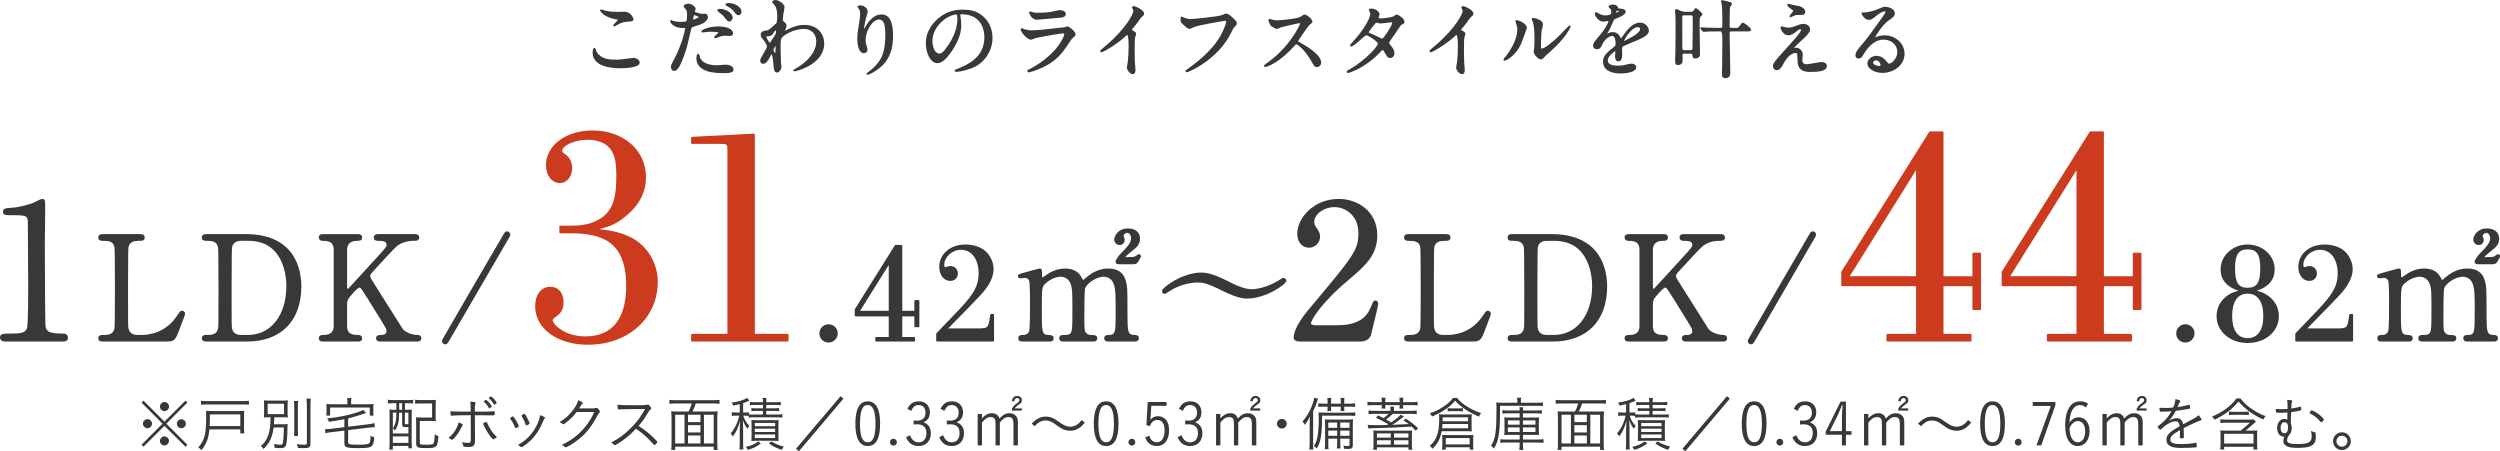 <?xml version="1.0" encoding="UTF-8"?><svg id="b" xmlns="http://www.w3.org/2000/svg" width="380.152" height="68.617" viewBox="0 0 380.152 68.617"><defs><style>.d{fill:#37383a;}.d,.e{stroke-width:0px;}.e{fill:#cd3b1e;}</style></defs><g id="c"><path class="d" d="M94.247,10.38c-1.242,0-4.13-.231-4.13-2.375,0-.54.161-.736.269-.736.136,0,.198.184.277.464.364.93,1.508,1.317,2.427,1.317.042,0,.723.025.793.025.271,0,1.373-.141,1.965-.217.262-.033.446-.056.466-.056.548,0,.958.375.958.711,0,.782-2.116.866-3.025.866ZM93.307,4.007l-.058-.123c0-.087.085-.183.347-.456.132-.138.352-.367.369-.435h-.005c-.034,0-.196-.028-.329-.051-1.752-.323-2.371-1.172-2.371-1.36v-.1l.166-.039c.061,0,.165.035.316.088.059.021.109.039.131.043.531.153,1.236.232,2.048.232.079,0,.957-.026,1.027-.026.932,0,1.374.915,1.374,1.141,0,.319-.175.332-1.017.393-.696.042-1.14.3-1.609.572-.174.104-.22.124-.277.124l-.113-.004Z"/><path class="d" d="M109.857,11.121c-2.591,0-3.961-.785-3.961-2.271,0-.25.06-.672.282-.672.107,0,.152.119.227.393.297,1.223,1.904,1.35,2.582,1.35.111,0,.417-.023.719-.047.299-.022.594-.044.698-.044.46,0,1.14.238,1.14.749,0,.504-.699.542-1.686.542ZM102.473,10.783c-.333,0-.451-.361-.451-.672,0-.185.068-.317.479-1.087,1.33-2.519,1.703-4.729,1.706-4.75-.023-.018-.176-.018-.369-.018-.218,0-.728,0-1.203-.245-.411-.205-.73-.594-.73-.791v-.1l.152-.052c.047,0,.108.024.226.078.042.019.079.036.098.042.177.058.7.14,1.133.14.329,0,.789-.043.859-.093.059-.09.107-.817.107-.991,0-.451-.089-.667-.142-.755-.301-.336-.378-.448-.378-.532,0-.212.32-.399.685-.399.634,0,1.14.566,1.14.789,0,.051-.029.12-.08.235-.024.054-.06.136-.063.16.036.135.896.363,1.07.363.023,0,.368-.026.403-.026.46,0,.529.316.529.504,0,.781-1.088,1.178-2.037,1.436q-.436.115-.475.289c-.641,2.741-.673,2.841-.924,3.616-.947,2.858-1.44,2.858-1.735,2.858ZM105.449,2.618c-.017.093-.033.183-.07.363.002,0,.007.002.013.002.121,0,.833-.276.897-.392-.056-.053-.626-.298-.749-.298v-.1l-.092.424ZM108.652,5.804l-.065-.139c0-.081.076-.153.314-.367.12-.108.343-.309.363-.371-.048-.032-.446-.098-1.02-.098-.282,0-.628.013-.923.052-.078.013-.388.052-.442.052-.062,0-.167,0-.207-.083l-.023-.048.034-.104c.163-.273,1.289-.679,2.51-.679,1.358,0,2.271.416,2.271,1.035,0,.188-.083.412-.477.412-.062,0-.228-.01-.389-.021-.147-.009-.29-.019-.339-.019-.229,0-.41,0-.926.201l-.114.042c-.262.095-.371.134-.468.134h-.1ZM110.91,3.269c-.237,0-.364-.128-.743-.638-.215-.292-.327-.378-.864-.787-.037-.027-.222-.171-.222-.288,0-.14.195-.204.334-.204,1.201,0,1.999.796,1.999,1.322,0,.27-.225.594-.503.594ZM112.314,2.307c-.324,0-.499-.252-.702-.544-.191-.278-.676-.646-1.07-.831-.093-.046-.213-.12-.213-.247,0-.216.33-.216.594-.216.504,0,1.829.415,1.829,1.348,0,.235-.167.49-.438.49Z"/><path class="d" d="M118.155,11.03c-.466,0-.503-.568-.555-1.354-.117-1.351-.284-1.415-.316-1.415.021.002-.045.071-.249.479-.201.389-.499.965-1.025.965-.205,0-.412-.144-.412-.464,0-.248.071-.375.404-.935l.084-.15c.146-.26.537-.95.552-1.064,0-.193-.256-.654-.485-.934-.414-.518-.478-.597-.478-.869,0-.529.428-.592.97-.671.195-.035.269-.048,1.117-.832.022-.022.074-.067.131-.117.063-.054.169-.146.188-.171.044-.09.104-.608.104-1.056,0-1.069-.25-1.494-.495-1.768-.243-.285-.272-.319-.272-.404,0-.245.537-.269.542-.269.388,0,1.335.567,1.335,1.062,0,.137-.069.516-.146.926l-.05.273c-.025.202-.063.599-.063.739q0,.196.174.305c.385.237.385.495.385.593,0,.239-.083.436-.192.667-.018.035-.057.112-.073.165.027-.038.101-.081.146-.108.059-.035.112-.065.138-.076,1.25-.631,1.97-.761,2.664-.761,2.108,0,3.051,1.421,3.051,2.83,0,3.16-4.19,4.233-4.56,4.233h-.1l-.052-.125c0-.074,0-.08.587-.426.183-.108.357-.211.416-.254.752-.511,2.494-1.892,2.494-3.728,0-1.414-1.004-1.916-1.863-1.916-1.402,0-2.859.772-3.331,1.306-.134.154-.222.324-.222,1.234,0,.39.016,1.97.064,2.618.013.102.065.539.065.618,0,.464-.413.854-.672.854ZM117.938,6.939c-.125.181-.333.604-.333.702,0,.12.21.389.283.407.047-.078.05-.706.05-1.109ZM118.015,4.589c-.07.025-.222.121-.385.399-.141.219-.304.475-.637.504-.436.026-.455.046-.455.107,0,.149.41.861.529.918.002-.003.062-.091.131-.192.817-1.198.817-1.215.817-1.661,0-.024,0-.054,0-.075Z"/><path class="d" d="M131.826,11.368l-.052-.139c0-.097.056-.138.365-.366,2.11-1.596,2.482-3.107,2.482-5.692,0-1.522-.294-2.201-.953-2.201-1.034,0-2.045,1.774-2.045,3.099,0,.407.065.633.164.931.09.244.123.361.123.525,0,.419-.293.567-.568.567-.68,0-.984-1.107-.984-2.206,0-.692.113-1.411.236-2.084.18-1.053.193-1.335.193-1.647,0-.451-.08-.627-.155-.756-.014-.026-.052-.081-.093-.139-.124-.178-.142-.206-.142-.25,0-.183.446-.191.451-.191.672,0,1.101.575,1.101.971,0,.12-.096.425-.211.781l-.065.208c-.032.13-.282,1.282-.282,1.586.002.013.007.018.013.018.025,0,.079-.099.116-.169.185-.367,1.081-2.017,2.501-2.017,1.212,0,1.777,1.036,1.777,3.26,0,1.747-.328,3.948-2.883,5.468-.516.31-.903.443-.987.443h-.1Z"/><path class="d" d="M145.391,10.926c-.17,0-.23-.103-.23-.19,0-.109.047-.128.414-.274,1.334-.526,4.11-1.621,4.11-4.796,0-.821-.252-3.501-3.501-3.501-.173,0-.173.04-.173.082.016.065.026.102.026.143l.034.246c.047.343.097.698.097,1.159,0,.779-.141,2.027-1.356,3.864-1.129,1.722-1.826,1.942-2.307,1.942-.935,0-1.725-1.385-1.725-3.024,0-1.26.496-2.399,1.472-3.386,1.68-1.72,3.458-1.72,4.218-1.72,1.131,0,1.696.205,2.138.427,1.45.712,2.317,2.16,2.317,3.873,0,1.741-1.034,3.861-3.343,4.671-1.145.403-2.02.485-2.191.485ZM145.456,2.202c-1.256,0-3.67,1.704-3.67,4.035,0,.79.32,1.902,1.031,1.902.321,0,.599-.103,1.503-1.464.787-1.203,1.257-2.598,1.257-3.728,0-.746-.051-.746-.121-.746Z"/><path class="d" d="M156.432,11.004c-.143,0-.217-.102-.217-.203v-.041l.055-.107c.024-.024.078-.055.387-.202l.107-.052c3.997-2.151,5.067-4.885,5.067-5.176,0-.076-.021-.146-.173-.146-.41,0-3.667.564-4.249.736-.031.009-.101.039-.181.072-.258.108-.377.153-.445.153-.602,0-1.583-1.155-1.583-1.582,0-.091.08-.165.178-.165.044,0,.095.023.2.077.326.141.81.248,1.321.248.871,0,2.774-.229,3.688-.338l.435-.052c.037-.002.902-.078.908-.078.214-.104.316-.143.377-.143.261,0,1.244.805,1.244,1.165,0,.241-.081.317-.388.571-.208.172-.338.365-.681.899-1.085,1.648-1.916,2.593-3.705,3.507-1.167.591-2.212.855-2.346.855ZM157.667,3.009c-.77,0-1.179-.96-1.179-1.076,0-.141.092-.191.178-.191.059,0,.159.034.317.09.073.025.138.05.168.055.203.05.497.05.672.05.494,0,1.418-.019,2.061-.142l.277-.062c.459-.105.882-.2,1.016-.2.28,0,.893.15.893.594,0,.496-.518.54-1.301.607-.218.027-3.005.273-3.103.273Z"/><path class="d" d="M172.256,11.277c-.42,0-.906-.611-.906-1.01,0-.079.045-.315.086-.524.027-.139.052-.265.057-.317.075-.675.129-1.676.129-2.383,0-1.685-.213-1.733-.238-1.733s-.085.062-.149.127c-1.26,1.208-3.478,2.513-3.764,2.513-.097,0-.165-.073-.165-.178v-.041l.068-.121c.208-.185.422-.365.604-.52l.311-.265c3.036-2.599,4.048-4.774,4.048-5.125,0-.103-.029-.203-.091-.316-.104-.207-.104-.232-.104-.256,0-.107.11-.205.23-.205.222,0,1.608.562,1.608,1.141,0,.164-.082.283-.157.34-.335.274-.384.346-.856,1.035-.145.205-.36.462-.562.703-.118.141-.231.276-.322.392.003-.003.006-.004.009-.004.013,0,.03.021.075.052.512.315.604.386.604.564,0,.056-.031.152-.097.347-.029.083-.056.159-.061.189-.052.236-.076.537-.076,2.284,0,.351.013,1.05.039,1.556l.021.231c.028.29.069.729.069.853,0,.556-.224.672-.412.672Z"/><path class="d" d="M180.461,10.991c-.114,0-.191-.092-.191-.178,0-.104.065-.148.208-.248,2.442-1.712,4.16-3.434,5.109-5.118.634-1.113.871-2.044.871-2.148,0-.033,0-.134-.186-.134-.149.006-3.88.627-4.644.929-.518.259-.651.293-.712.293-.213,0-.326-.024-1.004-.65-.261-.232-.409-.386-.409-.802,0-.11.013-.181.041-.318l.017-.081h.082c.068,0,.136.027.213.058.378.175.872.307,1.112.307.505,0,4.319-.376,4.861-.616.426-.192.48-.217.586-.217.324,0,.551.198.963.559.597.529.697.694.697.92,0,.211-.089.3-.328.538-.196.185-.242.275-.487.792-2.042,4.238-6.557,6.115-6.799,6.115Z"/><path class="d" d="M200.265,10.198c-.357,0-.429-.126-.893-.947-.924-1.62-2.039-2.511-2.24-2.511-.078,0-.09,0-.38.33l-.071.075c-.493.524-1.803,1.917-3.431,2.73-.311.149-.707.309-.851.309-.141,0-.19-.092-.19-.178,0-.135.576-.521.642-.563,3.289-2.382,4.845-5.639,4.857-5.94-.193,0-2.807.611-2.909.645-.038.011-.113.048-.198.089-.232.111-.35.163-.42.163-.232,0-.869-.411-.955-.497-.111-.11-.341-.713-.341-.824,0-.178.111-.204.178-.204.04,0,.368.096.371.097.397.115.543.125.656.125.461,0,2.879-.214,3.524-.475.036-.017.12-.071.217-.133.305-.196.445-.278.535-.278.36,0,1.205.703,1.205,1.089,0,.113-.135.24-.422.482-.074.062-.137.114-.16.142-.2.239-.883,1.239-1.25,1.776l-.239.348c-.035.044-.087.119-.087.203,0,.054,0,.07.521.354.769.443,2.964,1.709,2.964,2.922,0,.364-.29.672-.633.672Z"/><path class="d" d="M205.006,11.095c-.083,0-.145-.024-.184-.073l-.029-.037-.002-.128c.021-.084.066-.109.189-.178l.145-.082c2.744-1.554,4.396-3.643,4.396-3.943,0-.339-1.486-1.292-1.772-1.292-.109.011-.569.416-.905.712-.679.6-1.143.991-1.396.991h-.1l-.064-.164c0-.121.492-.625.497-.63,1.595-1.729,2.584-3.518,2.584-4.181-.002-.039-.064-.192-.102-.284-.068-.168-.106-.266-.106-.327,0-.177.243-.177.347-.177.725,0,1.27.526,1.27.867,0,.053-.027.139-.076.285-.026.077-.065.194-.067.223,0,.112.263.121.343.121.638,0,1.749-.225,1.905-.302.024-.012.073-.046.132-.086.229-.156.323-.211.394-.211.162,0,1.166.614,1.166,1.102,0,.26-.143.323-.381.428-.165.077-.201.111-.597.731-.082.129-.307.451-.544.79-.287.41-.592.847-.677.989-.118.185-.129.202-.129.272,0,.082,0,.093.227.381.331.429.566.733.566,1.205,0,.572-.414.725-.658.725-.327,0-.402-.126-.891-.947-.078-.149-.187-.275-.228-.275-.063,0-.127.063-.335.283-2.241,2.412-4.761,3.214-4.917,3.214ZM209.296,3.464c-.037,0-.064.002-.086.022-.099.098-1.034,1.233-1.077,1.396,0,.086.033.108.343.231.438.171.551.227,1.431.66.125.062.235.104.281.104.24-.073,1.505-1.988,1.505-2.397,0-.068-.066-.083-.122-.083-.091,0-.395.039-.713.078-.359.045-.735.091-.859.091-.177,0-.278-.014-.419-.056-.12-.036-.164-.048-.283-.048Z"/><path class="d" d="M222.324,11.277c-.42,0-.905-.611-.905-1.01,0-.079.045-.315.086-.525.026-.139.052-.264.057-.316.075-.675.13-1.676.13-2.383,0-1.685-.214-1.733-.238-1.733s-.088.064-.149.127c-1.26,1.208-3.478,2.513-3.764,2.513-.097,0-.164-.073-.164-.178v-.041l.068-.121c.208-.185.421-.365.604-.52l.311-.265c3.036-2.599,4.049-4.774,4.049-5.125,0-.103-.029-.203-.092-.315-.095-.192-.104-.225-.104-.257,0-.107.109-.205.229-.205.222,0,1.607.562,1.607,1.141,0,.165-.081.284-.157.34-.333.272-.382.344-.851,1.026-.15.214-.367.474-.571.717-.116.139-.228.271-.317.386.003-.003.006-.004.009-.004.013,0,.03.021.076.052.512.315.603.386.603.564,0,.056-.031.154-.098.35-.028.083-.055.157-.06.188-.052.234-.076.534-.076,2.283,0,.351.013,1.05.039,1.556l.021.231c.028.29.069.729.069.853,0,.556-.224.672-.412.672Z"/><path class="d" d="M228.693,9.223l-.065-.164c0-.092.098-.233.438-.63l.104-.122c1.439-1.977,1.552-3.367,1.552-3.746,0-.322-.011-.454-.217-1.087-.037-.128-.057-.198-.057-.266v-.1l.165-.065c.138,0,1.568.462,1.568,1.205,0,.088-.717,2.054-.892,2.446-.767,1.659-2.155,2.528-2.497,2.528h-.1ZM234.323,9.031c-.45,0-1.119-.767-1.119-1.169,0-.068.066-.42.08-.487.035-.224.05-1.208.05-1.58,0-1.55-.149-2.085-.239-2.403-.15-.365-.177-.459-.177-.509,0-.106.092-.164.178-.164.124,0,1.53.256,1.53,1.01,0,.107-.063.378-.146.72-.029.123-.055.227-.062.272-.052.343-.104,1.898-.104,2.336,0,.272.06.329.147.329.334,0,1.485-.799,2.763-2.09.066-.066.211-.216.382-.394.988-1.027,1.002-1.027,1.067-1.027h.1l.053.152c0,.187-.834,1.832-3.062,3.793-.655.566-.798.705-.885.818-.238.268-.371.371-.494.388l-.061.005Z"/><path class="d" d="M246.379,11.173c-1.642,0-2.621-.674-2.621-1.803,0-.896.549-1.341,1.753-2.314.104-.083.158-.21.158-.377,0-.453-.068-1.213-.524-1.213-.442,0-1.182.563-1.508,1.318-.137.311-.306.696-.794.696-.516,0-.593-.331-.593-.528,0-.421.36-.841,1.233-1.854.618-.714,1.117-1.768,1.119-1.917-.107.009-.273.036-.435.062-.167.026-.329.051-.389.051-.564,0-1.257-.687-1.257-1.245,0-.172.124-.191.178-.191.072,0,.194.062.439.203l.1.055c.167.083.495.224.812.224.967,0,.967-.271.967-.511,0-.04-.005-.246-.092-.408-.008-.012-.059-.063-.095-.1-.156-.159-.229-.243-.229-.324,0-.219.474-.308.672-.308.436,0,.735.194.763.494.007.088.008.106.493.143h0c.106,0,.677.076.677.438,0,.49-.911.847-1.576,1.108-.188.075-.191.076-.473.727-.314.72-.367.825-.707,1.414-.042.074-.062.11-.071.133.037-.05.207-.112.309-.157.161-.074.346-.111.547-.111.307,0,.869.11,1.196.853.018.042.036.088.054.127.127-.159.378-.507.433-.595.464-.646,1.312-1.828,2.49-1.828.779,0,1.322.662,1.322,1.257,0,.659-1.014,1.101-1.828,1.454-.166.073-.379.161-.632.265-.516.213-1.295.534-1.449.628-.16.101-.174.195-.174.461,0,.058.026.721.026.78,0,.696-.195,1.049-.58,1.049-.32,0-.503-.277-.503-.763,0-.099.021-.482.033-.67l.006-.101h-.003c-.134,0-1.15.745-1.15,1.395,0,.528.531.797,1.578.797.306,0,.548-.023.812-.076.074-.011.239-.048.424-.089.389-.086.672-.146.778-.146.366,0,.736.186.736.541,0,.932-2.179.958-2.427.958ZM249.044,4.127c-.993,0-2.074,1.9-2.097,2.125.094-.082,2.452-1.086,2.452-1.835,0-.252-.223-.29-.355-.29ZM245.872,1.631c-.068,0-.132.228-.134.316.017-.026.434-.164.48-.24-.004-.024-.157-.076-.347-.076Z"/><path class="d" d="M262.361,11.888c-.528,0-.528-.411-.528-.633,0-.102.01-.381.021-.651.009-.249.019-.489.019-.57.013-.976.026-3.393.026-4.199q0-1.058-.277-1.058h-.638c-1.147,0-1.521.027-1.627.039-.036,0-.097.008-.152.015-.058.006-.112.012-.132.012-.108,0-.161-.07-.197-.117l-.255-.294c-.033-.032-.076-.085-.076-.156v-.1l.151-.026c.047,0,.528.039.572.039l.201.008c.551.023,1.034.044,1.58.044h.572c.14,0,.277-.02.277-.251,0-1.738,0-2.788-.104-3.443-.003-.009-.017-.047-.031-.091-.05-.145-.073-.217-.073-.263v-.1l.177-.052c.198,0,.959.185,1.229.279.07.02.274.077.274.289,0,.076-.06.154-.197.312-.037.042-.087.1-.097.118-.048.187-.07,2.178-.07,2.937,0,.244.126.265.278.265h.662c.319,0,.353,0,.506-.207.358-.497.413-.573.6-.573.23,0,1.23.843,1.23,1.036,0,.281-.318.281-.802.281h-2.196c-.141,0-.278.02-.278.252,0,.486.028,1.83.055,3.139.025,1.246.05,2.462.05,2.88,0,.208,0,.841-.75.841ZM255.159,9.886c-.418,0-.438-.186-.438-.775,0-.095.009-.374.019-.661.01-.304.021-.616.021-.73.026-1.172.026-3.173.026-4.433,0-.129-.026-.855-.039-1.141,0-.04-.013-.138-.024-.24-.015-.121-.028-.247-.028-.296,0-.136.086-.217.23-.217.076,0,.219.06.529.203.102.046.189.087.229.101.284.098.47.098.593.098h.78c.262,0,.418-.106.473-.198.152-.262.202-.348.359-.348.166,0,.983.725.983.932,0,.074-.061.143-.211.294-.038.039-.091.092-.102.108-.113.204-.116.287-.116,1.327,0,.479.031,2.339.051,3.468.008.493.014.848.014.888,0,.499-.471.632-.749.632-.349,0-.372-.173-.424-.554-.025-.131-.103-.187-.266-.187h-.962c-.159,0-.265.017-.265.238,0,.034.026.649.026.715,0,.642-.387.775-.711.775ZM256.069,2.333c-.249,0-.265.035-.265.628l.014,4.42c0,.22.126.238.277.238h.987c.163,0,.278-.02.278-.264,0-.233.009-.909.018-1.606.01-.741.021-1.506.021-1.787l-.013-1.391c0-.22-.126-.238-.277-.238h-1.04Z"/><path class="d" d="M275.21,10.938c-1.635,0-1.868-.917-1.881-1.814-.027-1.071-.038-1.071-.316-1.071-.01,0-.941.018-1.745,1.509-.386.7-.607,1.104-1.102,1.104-.371,0-.568-.329-.568-.567,0-.388,0-.533,2.159-2.889l.142-.157c.965-1.066,1.964-2.17,1.964-2.492,0-.089-.033-.122-.122-.122-.107,0-.393.175-.662.405-.277.229-.692.531-1.118.531-.81,0-1.218-.969-1.218-1.166,0-.12.078-.203.19-.203.03,0,.081.012.237.056.062.017.118.032.138.035.196.055.366.104.626.104.421,0,.532-.031,1.707-.475.224-.08.439-.097.581-.097.573,0,1.022.357,1.022.814,0,.511-.48.954-1.533,1.926l-.173.167c-.198.188-.724.689-.767.789l.143-.055c.073-.007.154-.015.177-.015.559,0,1.049.49,1.049,1.049,0,.066-.02.25-.039.434-.02.174-.039.348-.039.411,0,.234.085.628.654.628.179,0,.712-.097,1.183-.182.482-.087.938-.169,1.105-.169.388,0,.788.222.788.594,0,.848-1.333.918-2.582.918ZM272.172,2.618l-.052-.165c0-.068.052-.138.257-.384.11-.134.316-.382.328-.451-.018-.021-.171-.129-.306-.223l-.135-.095c-.324-.22-.482-.409-.482-.576v-.1l.151-.064c.033,0,.083.015.251.07.068.022.133.044.159.05.121.032.493.104.808.166.213.042.4.078.469.094.434.119.896.439.896.864,0,.151-.113.464-.464.464-.91,0-.921,0-1.213.111-.043.012-.121.052-.206.094-.204.101-.3.146-.362.146h-.1Z"/><path class="d" d="M286.256,11.082c-1.382,0-2.31-.743-2.31-1.438,0-.533.605-1.153,1.387-1.153.57,0,1.124.309,1.561.87.196.253.248.313.363.313.374,0,1.253-.749,1.253-1.772,0-1.069-.902-1.877-2.098-1.877-1.604,0-2.678,1.635-2.969,2.135-.274.467-.434.738-.828.738-.35,0-.477-.276-.477-.463,0-.371.146-.697,1.051-1.756.842-.983.952-1.124,2.934-3.905.367-.526.592-.854.592-.97,0-.033-.047-.082-.147-.082-.285,0-.75.266-1.383.791-.531.439-.737.509-1.009.509-.663,0-1.113-.873-1.113-.997,0-.139.095-.139.411-.139.682,0,1.626-.31,1.977-.46.81-.353.914-.398,1.222-.398.525,0,1.465.333,1.465.998,0,.433-.343.668-.966,1.096-.909.644-2.018,2.383-2.037,2.585l.12-.068.15-.055c.389-.146.764-.213,1.177-.213,1.668,0,3.024,1.258,3.024,2.804,0,1.797-1.738,2.908-3.35,2.908ZM285.268,9.171c-.268,0-.446.214-.446.355,0,.263.495.512,1.019.512.077,0,.121-.05.121-.135,0-.251-.271-.732-.693-.732Z"/><path class="d" d="M28.201,60.92l.288.297-3.196,3.213,3.196,3.197-.288.297-3.196-3.17-3.187,3.17-.297-.297,3.196-3.197-3.196-3.213.297-.297,3.187,3.195,3.196-3.195ZM23.114,64.422c0,.387-.306.693-.684.693s-.693-.316-.693-.693c0-.379.306-.686.693-.686.378,0,.684.307.684.686ZM25.689,67.051c0,.377-.315.691-.684.691-.36,0-.693-.332-.693-.691,0-.344.324-.693.63-.693h.027q.009.008.018.008l.018-.008c.378,0,.684.305.684.693ZM25.698,61.818c0,.389-.306.693-.684.693s-.693-.314-.693-.693c0-.377.315-.684.693-.684s.684.307.684.684ZM28.264,64.43c0,.379-.306.686-.684.686s-.684-.307-.684-.686c0-.377.306-.684.684-.684s.684.307.684.684Z"/><path class="d" d="M31.844,65.295c-.135,1.359-.441,2.17-1.207,3.15-.243-.242-.279-.279-.486-.404.963-1.127,1.197-2.018,1.197-4.584,0-.439-.009-.711-.036-.99.279.027.468.037.864.037h4.15c.36,0,.585-.01.819-.037-.027.227-.036.414-.036.783v1.801c0,.414.009.621.045.855h-.612v-.611h-4.699ZM37.849,61.549c-.297-.035-.522-.045-.963-.045h-5.366c-.405,0-.666.01-.954.045v-.611c.288.035.54.053.954.053h5.366c.432,0,.684-.008.963-.053v.611ZM36.543,64.791v-1.773h-4.627v.783c0,.242-.018.783-.036.99h4.663Z"/><path class="d" d="M41.087,63.449c-.45,0-.711.008-.963.035.027-.252.036-.449.036-.811v-.99c0-.359-.009-.539-.036-.811.207.037.522.047.999.047h1.657c.558,0,.774-.01.99-.047-.027.279-.036.451-.036.803v1.025c0,.406.009.559.036.783-.27-.027-.558-.035-.99-.035h-1.071q-.009.107-.009.324c-.009.18-.009.342-.045.746h1.27c.369,0,.594-.008.819-.045-.027.18-.027.225-.027.531-.018,1.459-.108,2.432-.261,2.764-.126.289-.324.379-.819.379-.225,0-.477-.018-.874-.062-.009-.217-.045-.369-.108-.576.432.09.684.117.972.117.261,0,.342-.072.387-.307.09-.486.135-1.297.144-2.314h-1.548c-.18,1.441-.63,2.395-1.54,3.268-.099-.18-.207-.297-.414-.439.414-.361.612-.604.855-1.037.441-.783.612-1.691.639-3.348h-.063ZM40.7,62.971h2.494v-1.574h-2.494v1.574ZM45.346,60.973c-.045.244-.054.477-.054.99v3.322c0,.586.009.766.045,1.008h-.639c.036-.252.045-.404.045-.998v-3.332c0-.477-.018-.746-.054-.99h.657ZM47.263,60.613c-.036.26-.054.604-.054,1.09v5.662c0,.639-.18.783-.99.783-.243,0-.513-.01-.918-.037-.036-.215-.081-.377-.171-.576.396.055.864.092,1.125.092.333,0,.405-.047.405-.254v-5.67c0-.479-.018-.803-.063-1.09h.667Z"/><path class="d" d="M52.365,63.746q-1.305.252-2.35.396c-.081-.234-.162-.379-.261-.523,1.747-.17,3.079-.441,4.492-.891.522-.172.729-.252.963-.396l.486.469q-.207.055-.846.27c-.522.18-1.359.424-1.909.549v1.262l3.133-.379c.333-.045.639-.1.864-.172l.063.631h-.126c-.198,0-.477.018-.747.055l-3.187.387v1.791c0,.227.036.289.216.342.171.055.612.082,1.359.082.954,0,1.413-.055,1.593-.18.162-.127.216-.369.243-1.189.252.145.306.172.558.234-.063.883-.18,1.234-.486,1.422-.279.182-.765.234-2.007.234-1.018,0-1.495-.045-1.755-.17-.234-.109-.297-.252-.297-.686v-1.809l-2.017.242c-.333.045-.585.09-.864.162l-.063-.621h.135c.18,0,.477-.018.738-.053l2.071-.252v-1.207ZM52.824,61.055c0-.189-.018-.316-.054-.523h.675c-.036.199-.054.342-.054.523v.414h2.539c.369,0,.585-.01.874-.037-.027.189-.036.334-.036.586v.566c0,.252.009.451.036.613h-.576v-1.225h-6.032v1.225h-.576c.027-.189.036-.342.036-.613v-.566c0-.244-.009-.414-.036-.586.288.027.504.037.873.037h2.332v-.414Z"/><path class="d" d="M59.843,61.314c-.342,0-.63.02-.864.045v-.576c.243.037.522.055.873.055h2.08c.378,0,.657-.018.9-.055v.576c-.225-.025-.513-.045-.864-.045h-.396v1h.135c.423,0,.675-.01.918-.035-.018.277-.027.477-.027.846v4.168c0,.342.018.693.036.883h-.531v-.369h-2.368v.557h-.549c.045-.297.054-.539.054-1.07v-4.141c0-.369-.009-.621-.036-.873.234.025.468.035.873.035h.198v-1h-.432ZM59.735,62.746v3.17h2.368v-.973h-.297c-.549,0-.657-.062-.657-.379v-1.818h-.45c-.018,1.396-.162,2.018-.639,2.729-.081-.127-.189-.252-.315-.342.387-.576.513-1.125.531-2.387h-.54ZM59.735,67.338h2.368v-.98h-2.368v.98ZM60.698,62.314h.45v-1h-.45v1ZM61.562,64.377c0,.125.036.135.342.135.027,0,.063,0,.198-.01v-1.756h-.531l-.009,1.631ZM66.244,63.232c0,.361.009.586.036.811-.252-.027-.468-.035-.837-.035h-1.611v3.295c0,.152.018.197.072.232.099.064.378.092.927.092.756,0,1.018-.055,1.107-.217.09-.172.153-.684.171-1.369.234.154.324.199.559.271-.135,1.736-.225,1.826-1.927,1.826-1.233,0-1.458-.107-1.458-.719v-3.115c0-.406-.009-.596-.036-.848.261.027.486.037.837.037h1.621v-2.143h-1.702c-.432,0-.648.008-.882.045v-.613c.234.037.522.055.882.055h1.449c.352,0,.585-.01.819-.035-.018.232-.027.377-.027.855v1.574Z"/><path class="d" d="M70.382,64.584c0,.035-.009.053-.063.115-.045.055-.072.109-.189.352-.261.559-.612,1.08-1.017,1.521-.198.207-.324.307-.387.307-.045,0-.072-.01-.108-.045-.126-.117-.243-.18-.423-.234.675-.586,1.017-1.025,1.333-1.729.108-.252.153-.387.198-.639.387.125.657.27.657.352ZM71.183,63.143c-1.503,0-2.043.01-2.476.062h-.045c-.063,0-.099-.027-.117-.09-.036-.152-.054-.314-.054-.584.369.053.874.062,3.079.062v-.432c0-.604-.018-.783-.072-1.072.279.01.459.018.666.055.117.018.153.045.153.098q0,.037-.036.137c-.054.162-.081.422-.081.836v.379c2.106,0,2.439-.01,2.854-.055h.072c.099,0,.108.027.108.316q0,.305-.207.305h-.207c-.207-.008-1.08-.008-2.611-.018,0,2.07.009,3.205.018,3.564.009.127.009.217.009.252,0,.379-.063.613-.198.775-.153.17-.378.234-.855.234-.603,0-.693-.027-.738-.189-.072-.262-.108-.342-.225-.549.352.09.594.117.955.117s.414-.082.414-.576c0-.721-.009-3.26-.009-3.629h-.396ZM75.145,66.762c-.036.027-.081.045-.108.045-.045,0-.09-.027-.144-.08-.387-.396-.64-.766-1.089-1.549-.189-.342-.333-.666-.333-.756,0-.055.063-.1.216-.172.117-.045.234-.09.27-.09q.063,0,.189.287c.135.316.387.766.603,1.09.261.387.297.424.837.945-.162.072-.243.117-.441.279ZM73.623,60.973c.018-.008.045-.027.072-.053.126-.092.171-.117.216-.109.063.01.252.172.486.432.18.189.396.486.396.541,0,.045-.027.082-.153.172-.126.107-.189.143-.216.143-.036,0-.054-.018-.09-.072-.198-.367-.405-.621-.711-.898-.036-.037-.054-.055-.054-.082s.018-.045.054-.072ZM74.676,60.289c.153.008.855.818.855.973,0,.053-.027.072-.208.197-.108.072-.135.082-.162.082-.036,0-.045-.01-.072-.064-.198-.35-.414-.621-.729-.9-.027-.018-.036-.025-.036-.045,0-.062.27-.252.351-.242Z"/><path class="d" d="M78.888,64.791c0,.062-.018.09-.135.162-.135.08-.288.152-.342.152-.045,0-.081-.037-.099-.1-.117-.352-.414-.918-.702-1.314-.036-.045-.045-.062-.045-.08,0-.072.324-.297.432-.297.054,0,.126.08.324.377.144.217.252.396.342.586.072.135.207.414.216.441.009.035.009.053.009.072ZM82.876,63.539c0,.035-.018.062-.09.145-.063.07-.108.152-.207.387-.45,1.018-.729,1.512-1.197,2.125-.486.639-1.062,1.17-1.801,1.664-.144.09-.243.145-.288.145-.045,0-.063-.008-.189-.117-.099-.08-.225-.162-.36-.225,1.287-.711,2.214-1.666,2.845-2.936.333-.656.477-1.115.522-1.594.513.162.766.299.766.406ZM79.725,62.926c.072,0,.135.082.306.369.234.389.495.973.495,1.1,0,.072-.054.107-.279.215-.081.037-.18.072-.225.072s-.054-.008-.126-.234c-.135-.404-.324-.791-.558-1.143-.018-.045-.027-.072-.027-.09,0-.027.009-.055.045-.09.135-.107.306-.199.369-.199Z"/><path class="d" d="M87.681,62.648c-.369.494-.847.98-1.369,1.422-.387.314-.585.449-.648.449-.045,0-.072-.018-.117-.053-.108-.1-.243-.182-.459-.279.918-.549,1.548-1.125,2.151-1.963.351-.496.54-.865.675-1.359.432.152.72.314.72.424,0,.035-.018.062-.081.115-.117.109-.144.145-.387.531-.054.09-.072.127-.099.162.261.01.9.01,2.008.01.288,0,.396-.018.531-.072.036-.018.09-.027.126-.027.063,0,.108.027.234.172.153.162.27.332.27.396,0,.062-.018.098-.099.18-.099.107-.153.18-.234.332-1.026,1.963-2.017,3.133-3.547,4.188-.549.377-1.215.746-1.341.746-.045,0-.081-.018-.117-.053-.144-.154-.27-.234-.477-.334,1.413-.631,2.548-1.494,3.529-2.682.604-.721,1.117-1.586,1.396-2.305h-2.665Z"/><path class="d" d="M93.926,67.482c-.306.18-.369.215-.432.215-.045,0-.054-.008-.18-.135-.108-.098-.207-.18-.378-.27,1.207-.631,2.071-1.26,3.016-2.225.9-.898,1.477-1.682,2.134-2.871q-.45.01-1.999.01c-.342,0-1.485.027-1.719.035-.099.01-.117.01-.198.018q-.063.01-.108.01h-.027c-.09,0-.126-.18-.135-.721.585.062.765.072,2.728.072,1.117,0,1.521-.018,1.693-.072.072-.018.108-.027.162-.027.126,0,.208.064.369.262.108.135.171.262.171.334,0,.053-.027.09-.09.135-.135.107-.252.242-.414.521-.486.828-.828,1.305-1.414,1.99,1.054.701,1.45,1.008,2.197,1.729.432.404.657.656.657.738,0,.09-.369.459-.45.459q-.054,0-.612-.631c-.405-.459-1.107-1.09-1.693-1.512-.09-.072-.243-.18-.495-.352-.918.973-1.81,1.701-2.782,2.287Z"/><path class="d" d="M108.103,62.584c.441,0,.738-.008,1.026-.045-.036.316-.054.621-.054,1.09v3.744c0,.506.009.783.054,1.045h-.603v-.494h-5.861v.494h-.603c.045-.314.054-.521.054-1.053v-3.736c0-.424-.018-.729-.054-1.09.279.037.576.045,1.017.045h1.621c.252-.467.324-.648.504-1.232h-2.512c-.378,0-.63.018-.909.053v-.602c.252.035.531.053.909.053h5.807c.369,0,.648-.018.909-.053v.602c-.243-.035-.531-.053-.909-.053h-2.71c-.126.422-.279.828-.495,1.232h2.809ZM102.665,63.062v4.375h1.422v-4.375h-1.422ZM106.509,63.062h-1.891v1.125h1.891v-1.125ZM104.619,65.762h1.891v-1.115h-1.891v1.115ZM104.619,67.438h1.891v-1.217h-1.891v1.217ZM107.041,67.438h1.485v-4.375h-1.485v4.375Z"/><path class="d" d="M113.844,63.232c-.171-.018-.324-.027-.585-.027h-.243c.207.641.468,1.08.937,1.566-.126.127-.207.244-.297.414-.333-.422-.477-.711-.711-1.332.036.414.054.945.054,1.307v2.195c0,.496.009.748.045.99h-.612c.036-.242.054-.549.054-.99v-1.936c0-.414.018-.953.045-1.432-.252,1.01-.585,1.721-1.099,2.377-.099-.189-.171-.279-.333-.449.612-.703,1.107-1.729,1.314-2.711h-.405c-.342,0-.513.01-.729.045v-.566c.207.035.387.045.738.045h.468v-1.279c-.415.109-.559.137-1.008.227-.063-.199-.09-.262-.225-.459.99-.117,1.954-.414,2.368-.73l.315.451c-.027.008-.045.018-.054.018q-.09.035-.234.1c-.144.072-.432.17-.648.242v1.432h.279c.27,0,.423-.01.603-.035v.305c.153.027.396.037.748.037h1.386v-.549h-1.035c-.342,0-.531.008-.72.035v-.469c.207.027.36.037.711.037h1.044v-.514h-1.26c-.333,0-.522.01-.72.045v-.504c.198.035.405.045.747.045h1.233c0-.27-.018-.459-.054-.648h.604c-.036.189-.045.352-.045.648h1.44c.297,0,.522-.018.774-.055v.514c-.225-.035-.414-.045-.756-.045h-1.458v.514h1.179c.387,0,.567-.01.774-.037v.469c-.207-.027-.396-.035-.765-.035h-1.188v.549h1.638c.351,0,.576-.018.811-.045v.521c-.252-.045-.468-.055-.811-.055h-3.529c-.315,0-.549.02-.783.055v-.279ZM115.689,67.438c-.621.467-1.089.701-1.962.973-.099-.199-.135-.254-.324-.451.837-.197,1.296-.396,1.909-.838l.378.316ZM115.014,67.023c-.414.008-.666.018-.765.027.018-.189.036-.441.036-.793v-1.611c0-.432-.009-.568-.036-.775.189.02.396.027.756.027h2.629c.378,0,.504,0,.774-.027-.027.172-.036.344-.036.793v1.566c0,.459.009.639.036.82-.306-.02-.45-.027-.747-.027h-2.647ZM114.78,64.809h3.088v-.496h-3.088v.496ZM114.78,65.691h3.088v-.506h-3.088v.506ZM114.78,66.609h3.088v-.541h-3.088v.541ZM117.273,67.113c.657.396,1.125.594,1.918.801-.135.162-.208.262-.324.486-.811-.27-1.278-.496-1.936-.955l.342-.332Z"/><path class="d" d="M128.254,60.621l-6.77,7.996-.432-.389,6.761-7.984.441.377Z"/><path class="d" d="M131.951,67.824c-1.251,0-1.881-1.143-1.881-3.422,0-.98.135-1.809.387-2.35.324-.701.801-1.025,1.494-1.025,1.243,0,1.882,1.143,1.882,3.375,0,2.279-.621,3.422-1.882,3.422ZM131.942,61.594c-.432,0-.702.217-.9.73-.18.486-.27,1.152-.27,2.07,0,1.963.369,2.863,1.179,2.863.801,0,1.18-.9,1.18-2.801,0-1.953-.378-2.863-1.188-2.863Z"/><path class="d" d="M136.379,67.238c0,.297-.225.523-.522.523s-.522-.227-.522-.523.225-.521.522-.521.522.225.522.521Z"/><path class="d" d="M138.926,63.943c.18.01.342.02.486.02.864,0,1.324-.424,1.324-1.207,0-.721-.396-1.162-1.036-1.162-.54,0-.837.225-1.143.883l-.576-.314c.414-.82.909-1.135,1.755-1.135,1,0,1.666.666,1.666,1.674,0,.477-.144.865-.423,1.152-.144.145-.261.225-.549.361.324.125.459.207.621.359.333.307.495.729.495,1.297,0,1.197-.729,1.953-1.873,1.953-.891,0-1.521-.441-1.899-1.332l.594-.316c.117.289.207.441.333.604.243.316.594.486.99.486.729,0,1.179-.531,1.179-1.404,0-.9-.468-1.342-1.431-1.342-.144,0-.198,0-.513.027v-.604Z"/><path class="d" d="M143.966,63.943c.18.01.342.02.486.02.864,0,1.324-.424,1.324-1.207,0-.721-.396-1.162-1.036-1.162-.54,0-.837.225-1.143.883l-.576-.314c.414-.82.909-1.135,1.755-1.135,1,0,1.666.666,1.666,1.674,0,.477-.144.865-.423,1.152-.144.145-.261.225-.549.361.324.125.459.207.621.359.333.307.495.729.495,1.297,0,1.197-.729,1.953-1.873,1.953-.891,0-1.521-.441-1.899-1.332l.594-.316c.117.289.207.441.333.604.243.316.594.486.99.486.729,0,1.179-.531,1.179-1.404,0-.9-.468-1.342-1.431-1.342-.144,0-.198,0-.513.027v-.604Z"/><path class="d" d="M149.321,63.619c.441-.512.954-.783,1.503-.783.585,0,.963.262,1.152.803.513-.568.954-.803,1.521-.803.45,0,.81.162,1.035.459.189.234.252.514.252,1.045v3.385h-.675v-3.285c0-.73-.225-1.027-.756-1.027-.459,0-.864.262-1.314.838v3.475h-.657v-3.232c0-.449-.036-.656-.135-.809-.126-.182-.324-.271-.585-.271-.477,0-.891.262-1.341.838v3.475h-.657v-4.789h.657v.684ZM155.38,62.432h-1.512v-.289c.063-.117.198-.305.315-.432.144-.152.243-.242.603-.504.171-.135.225-.217.225-.359,0-.199-.135-.316-.351-.316-.252,0-.414.199-.423.523l-.378-.09c.018-.045.018-.064.036-.127.108-.414.378-.631.765-.631.441,0,.729.262.729.658,0,.18-.063.332-.18.449q-.081.072-.378.279c-.261.189-.405.324-.541.504h1.089v.334Z"/><path class="d" d="M156.872,64.412c.801-.783,1.359-1.062,2.17-1.062.405,0,.765.082,1.125.262.234.117.351.189.847.539.756.541,1.215.738,1.729.738.252,0,.504-.053.72-.152.387-.162.639-.379,1.026-.873l.468.404c-.432.504-.675.721-1.035.928-.342.197-.774.307-1.188.307-.279,0-.576-.055-.855-.145-.378-.135-.667-.297-1.251-.729-.711-.531-1.071-.686-1.621-.686-.342,0-.63.072-.927.234-.252.145-.423.289-.756.631l-.45-.396Z"/><path class="d" d="M168.203,67.824c-1.251,0-1.881-1.143-1.881-3.422,0-.98.135-1.809.387-2.35.324-.701.801-1.025,1.494-1.025,1.243,0,1.882,1.143,1.882,3.375,0,2.279-.621,3.422-1.882,3.422ZM168.194,61.594c-.432,0-.702.217-.9.73-.18.486-.27,1.152-.27,2.07,0,1.963.369,2.863,1.179,2.863.801,0,1.18-.9,1.18-2.801,0-1.953-.378-2.863-1.188-2.863Z"/><path class="d" d="M172.631,67.238c0,.297-.225.523-.522.523s-.522-.227-.522-.523.225-.521.522-.521.522.225.522.521Z"/><path class="d" d="M177.393,61.711h-2.323l-.09,1.467c-.009.109-.045.469-.063.668.351-.406.666-.559,1.161-.559,1.054,0,1.693.801,1.693,2.143,0,1.484-.711,2.395-1.882,2.395-.504,0-.945-.18-1.278-.514-.207-.207-.315-.387-.477-.791l.63-.271c.126.352.198.496.324.648.198.225.495.361.819.361.729,0,1.179-.676,1.179-1.801,0-1.035-.387-1.604-1.098-1.604-.297,0-.54.1-.756.307-.162.162-.234.297-.351.611l-.558-.107.198-3.537h2.872v.584Z"/><path class="d" d="M180.218,63.943c.18.01.342.02.486.02.864,0,1.324-.424,1.324-1.207,0-.721-.396-1.162-1.036-1.162-.54,0-.837.225-1.143.883l-.576-.314c.414-.82.909-1.135,1.755-1.135,1,0,1.666.666,1.666,1.674,0,.477-.144.865-.423,1.152-.144.145-.261.225-.549.361.324.125.459.207.621.359.333.307.495.729.495,1.297,0,1.197-.729,1.953-1.873,1.953-.891,0-1.521-.441-1.899-1.332l.594-.316c.117.289.207.441.333.604.243.316.594.486.99.486.729,0,1.179-.531,1.179-1.404,0-.9-.468-1.342-1.431-1.342-.144,0-.198,0-.513.027v-.604Z"/><path class="d" d="M185.573,63.619c.441-.512.954-.783,1.503-.783.585,0,.963.262,1.152.803.513-.568.954-.803,1.521-.803.45,0,.81.162,1.035.459.189.234.252.514.252,1.045v3.385h-.675v-3.285c0-.73-.225-1.027-.756-1.027-.459,0-.864.262-1.314.838v3.475h-.657v-3.232c0-.449-.036-.656-.135-.809-.126-.182-.324-.271-.585-.271-.477,0-.891.262-1.341.838v3.475h-.657v-4.789h.657v.684ZM191.632,62.432h-1.512v-.289c.063-.117.198-.305.315-.432.144-.152.243-.242.603-.504.171-.135.225-.217.225-.359,0-.199-.135-.316-.351-.316-.252,0-.414.199-.423.523l-.378-.09c.018-.045.018-.064.036-.127.108-.414.378-.631.765-.631.441,0,.729.262.729.658,0,.18-.063.332-.18.449q-.081.072-.378.279c-.261.189-.405.324-.541.504h1.089v.334Z"/><path class="d" d="M195.654,64.43c0,.406-.333.738-.738.738s-.738-.332-.738-.738.333-.738.738-.738.738.334.738.738Z"/><path class="d" d="M199.146,64.619c0-.441.009-.91.026-1.297-.197.479-.414.828-.756,1.279-.027-.045-.054-.082-.063-.109q-.09-.152-.161-.242c-.01,0-.036-.035-.081-.09-.019-.018-.036-.037-.046-.055.559-.648.973-1.332,1.342-2.195.234-.559.378-1.037.441-1.432l.576.152q-.055.117-.243.711c-.126.387-.279.721-.504,1.162v4.779c0,.504.009.811.036,1.072h-.622c.046-.334.055-.568.055-1.062v-2.674ZM206.077,63.242c-.243-.018-.54-.037-.873-.037h-4.168c0,1.197-.027,1.828-.091,2.531-.116,1.17-.278,1.736-.711,2.467-.144-.154-.27-.262-.441-.369.288-.469.405-.775.522-1.314.135-.641.216-1.648.216-2.791,0-.451-.009-.73-.035-1.027.207.027.477.045.854.045h3.809c.423,0,.684-.018.918-.045v.541ZM201.279,61.838c-.424,0-.576.008-.811.045v-.549c.243.025.495.045.811.045h.594v-.279c0-.289-.009-.441-.045-.594h.604c-.027.135-.036.314-.036.594v.279h1.485v-.279c0-.289-.009-.434-.045-.594h.603c-.026.152-.036.305-.036.594v.279h.819c.343,0,.631-.02.838-.055v.559c-.243-.037-.495-.045-.838-.045h-.819v.152c0,.244.01.379.027.514h-.585c.027-.154.036-.297.036-.523v-.143h-1.485v.143c0,.244.009.406.026.523h-.585c.027-.127.036-.307.036-.514v-.152h-.594ZM201.981,66.707v.693c0,.496.009.676.045.9h-.585c.035-.215.054-.449.054-.9v-2.736c0-.494-.009-.648-.027-.891.243.018.405.027.864.027h2.539c.441,0,.657-.01.873-.047-.027.189-.036.486-.036.973v2.963c0,.459-.153.576-.774.576-.135,0-.188,0-.549-.018-.027-.207-.054-.334-.117-.496.271.045.504.072.711.072.189,0,.234-.045.234-.234v-.883h-1.413v.551c0,.467.009.711.045.936h-.567c.036-.234.054-.486.054-.936v-.551h-1.35ZM203.331,64.25h-1.35v.801h1.35v-.801ZM203.331,65.475h-1.35v.793h1.35v-.793ZM205.213,65.051v-.801h-1.413v.801h1.413ZM205.213,66.268v-.793h-1.413v.793h1.413Z"/><path class="d" d="M210.117,61.01c0-.182-.019-.352-.046-.541h.612c-.036.207-.045.352-.045.541v.143h2.197v-.143c0-.182-.019-.334-.055-.541h.621c-.036.197-.045.352-.045.541v.143h1.233c.459,0,.729-.018.973-.053v.549c-.252-.037-.514-.045-.973-.045h-1.233c0,.242.009.332.036.531h-.585c.018-.189.018-.324.027-.531h-2.197c0,.234.009.369.027.531h-.585c.026-.189.036-.307.036-.531h-1.207c-.45,0-.711.008-.963.045v-.549c.243.035.513.053.963.053h1.207v-.143ZM207.965,64.602c.279.035.54.045,1.702.045.126,0,.278,0,1.206-.018q.117-.064.234-.137c-.559-.314-1.27-.684-1.891-.971l.333-.352c.405.189.54.252.837.404.288-.207.54-.414.766-.639h-2.098c-.45,0-.693.01-.954.045v-.559c.225.037.485.055.954.055h2.386v-.107c0-.199-.01-.369-.036-.531h.576c-.027.207-.027.314-.027.531v.107h2.521c.45,0,.748-.018.955-.055v.559c-.217-.035-.514-.045-.955-.045h-2.7c-.333.324-.676.611-1,.855.189.107.441.252.757.441.657-.424,1.18-.846,1.458-1.18l.486.279c-.774.631-1.188.918-1.765,1.27.855-.027,1.594-.062,2.494-.117-.271-.207-.405-.297-.792-.541l.359-.287c.774.504,1.243.873,1.864,1.459l-.36.377c-.297-.314-.405-.424-.612-.621-1.737.117-4.024.217-6.131.252-.153.01-.279.018-.459.037l-.108-.559ZM208.856,66.258c0-.334-.009-.566-.036-.801.243.025.441.035.801.035h4.304c.369,0,.54-.01.802-.035-.027.234-.036.395-.036.811v1.268c0,.289.018.576.054.848h-.576v-.361h-4.789v.361h-.576c.035-.297.054-.568.054-.82v-1.305ZM209.379,66.545h2.106v-.639h-2.106v.639ZM209.379,67.607h2.106v-.656h-2.106v.656ZM211.98,66.545h2.188v-.639h-2.188v.639ZM211.98,67.607h2.188v-.656h-2.188v.656Z"/><path class="d" d="M219.225,65.564c-.234,1.207-.612,1.926-1.404,2.674-.126-.197-.216-.297-.414-.432.54-.469.828-.865,1.071-1.504.261-.693.369-1.459.369-2.566,0-.396-.009-.576-.036-.756.252.037.495.045.837.045h3.512c.297,0,.45-.008.657-.035-.036.215-.046.377-.046.639v1.287c0,.279.01.469.046.684-.189-.025-.379-.035-.612-.035h-3.979ZM221.565,60.506c.369.504,1.044,1.053,1.837,1.502.558.324,1.08.559,1.818.811-.171.189-.198.225-.324.541-1.737-.775-2.836-1.514-3.628-2.439-.45.566-.919.98-1.684,1.467-.576.377-1.054.621-1.846.953-.081-.207-.171-.342-.324-.504.729-.234,1.188-.441,1.782-.811.793-.477,1.477-1.08,1.756-1.52h.612ZM219.837,68.373h-.559c.027-.262.045-.486.045-.721v-.873c0-.287-.009-.441-.035-.656.188.027.333.035.585.035h3.564c.262,0,.424-.008.621-.035-.035.215-.045.396-.045.648v.881c0,.262.019.486.045.721h-.566v-.359h-3.655v.359ZM219.351,64.475c-.009.207-.018.234-.062.648h3.952v-.648h-3.89ZM223.24,64.053v-.596h-3.862v.596h3.862ZM219.846,67.572h3.628v-.963h-3.628v.963ZM220.134,62.062c.162.027.315.035.549.035h1.233c.243,0,.369-.008.541-.035v.494c-.162-.025-.298-.035-.505-.035h-1.287c-.243,0-.387.01-.531.035v-.494Z"/><path class="d" d="M230.728,61.027c0-.252-.01-.396-.055-.559h.648c-.036.135-.054.297-.054.566v.207h2.458c.369,0,.666-.018.891-.053v.559c-.198-.037-.45-.045-.873-.045h-5.645c0,2.627-.054,3.689-.226,4.617-.135.748-.333,1.287-.702,1.9-.171-.217-.233-.279-.45-.424.388-.631.55-1.09.667-1.846.062-.404.126-1.17.135-1.512l.036-2.432v-.17c0-.189-.019-.441-.036-.641.314.037.522.045.954.045h2.251v-.215ZM229.206,62.855c-.352,0-.54.008-.757.045v-.531c.207.035.405.045.757.045h1.872c0-.234-.009-.324-.045-.486h.595c-.036.152-.046.252-.046.486h2.125c.324,0,.514-.01.747-.045v.531c-.207-.027-.432-.045-.747-.045h-2.125v.639h1.63c.378,0,.576-.01.811-.037-.019.182-.027.307-.027.713v1.268c0,.414.009.531.027.721-.234-.027-.459-.035-.802-.035h-1.639v.711h2.242c.414,0,.648-.01.882-.055v.568c-.261-.037-.54-.055-.899-.055h-2.225v.262c0,.414.01.611.055.863h-.612c.036-.225.054-.449.054-.863v-.262h-2.124c-.333,0-.604.018-.819.045v-.549c.225.035.459.045.801.045h2.143v-.711h-1.521c-.351,0-.576.008-.81.035.018-.18.026-.352.026-.729v-1.26c0-.379-.009-.506-.026-.713.225.027.423.037.828.037h1.503v-.639h-1.872ZM229.287,63.926v.648h1.791v-.648h-1.791ZM229.287,64.988v.703h1.791v-.703h-1.791ZM231.582,64.574h1.9v-.648h-1.9v.648ZM231.582,65.691h1.9v-.703h-1.9v.703Z"/><path class="d" d="M242.887,62.584c.441,0,.738-.008,1.026-.045-.036.316-.054.621-.054,1.09v3.744c0,.506.009.783.054,1.045h-.603v-.494h-5.861v.494h-.603c.045-.314.054-.521.054-1.053v-3.736c0-.424-.019-.729-.054-1.09.278.037.576.045,1.017.045h1.621c.252-.467.324-.648.504-1.232h-2.512c-.378,0-.63.018-.909.053v-.602c.252.035.531.053.909.053h5.807c.369,0,.648-.018.909-.053v.602c-.243-.035-.531-.053-.909-.053h-2.71c-.126.422-.279.828-.495,1.232h2.809ZM237.449,63.062v4.375h1.423v-4.375h-1.423ZM241.294,63.062h-1.891v1.125h1.891v-1.125ZM239.403,65.762h1.891v-1.115h-1.891v1.115ZM239.403,67.438h1.891v-1.217h-1.891v1.217ZM241.825,67.438h1.485v-4.375h-1.485v4.375Z"/><path class="d" d="M248.628,63.232c-.171-.018-.324-.027-.585-.027h-.243c.207.641.468,1.08.937,1.566-.126.127-.207.244-.298.414-.333-.422-.477-.711-.711-1.332.036.414.054.945.054,1.307v2.195c0,.496.01.748.046.99h-.612c.036-.242.054-.549.054-.99v-1.936c0-.414.018-.953.045-1.432-.252,1.01-.585,1.721-1.099,2.377-.099-.189-.171-.279-.333-.449.612-.703,1.107-1.729,1.314-2.711h-.405c-.342,0-.513.01-.729.045v-.566c.207.035.387.045.738.045h.468v-1.279c-.414.109-.559.137-1.008.227-.063-.199-.091-.262-.226-.459.99-.117,1.954-.414,2.368-.73l.314.451c-.026.008-.045.018-.054.018q-.09.035-.234.1c-.144.072-.432.17-.648.242v1.432h.279c.271,0,.424-.01.604-.035v.305c.153.027.396.037.747.037h1.387v-.549h-1.035c-.343,0-.531.008-.721.035v-.469c.207.027.36.037.711.037h1.045v-.514h-1.261c-.333,0-.522.01-.72.045v-.504c.197.035.404.045.747.045h1.233c0-.27-.019-.459-.055-.648h.604c-.036.189-.045.352-.045.648h1.44c.297,0,.522-.018.774-.055v.514c-.226-.035-.414-.045-.757-.045h-1.458v.514h1.18c.387,0,.566-.01.773-.037v.469c-.207-.027-.396-.035-.765-.035h-1.188v.549h1.639c.351,0,.576-.018.811-.045v.521c-.253-.045-.469-.055-.811-.055h-3.529c-.315,0-.549.02-.783.055v-.279ZM250.474,67.438c-.621.467-1.09.701-1.963.973-.099-.199-.135-.254-.324-.451.838-.197,1.297-.396,1.909-.838l.378.316ZM249.798,67.023c-.414.008-.666.018-.765.027.018-.189.036-.441.036-.793v-1.611c0-.432-.009-.568-.036-.775.188.02.396.027.756.027h2.629c.378,0,.504,0,.774-.027-.027.172-.036.344-.036.793v1.566c0,.459.009.639.036.82-.306-.02-.45-.027-.747-.027h-2.647ZM249.564,64.809h3.088v-.496h-3.088v.496ZM249.564,65.691h3.088v-.506h-3.088v.506ZM249.564,66.609h3.088v-.541h-3.088v.541ZM252.058,67.113c.657.396,1.126.594,1.918.801-.135.162-.207.262-.324.486-.811-.27-1.278-.496-1.936-.955l.342-.332Z"/><path class="d" d="M263.038,60.621l-6.77,7.996-.433-.389,6.762-7.984.44.377Z"/><path class="d" d="M266.735,67.824c-1.251,0-1.881-1.143-1.881-3.422,0-.98.135-1.809.387-2.35.324-.701.802-1.025,1.494-1.025,1.243,0,1.882,1.143,1.882,3.375,0,2.279-.621,3.422-1.882,3.422ZM266.727,61.594c-.432,0-.702.217-.9.73-.18.486-.27,1.152-.27,2.07,0,1.963.369,2.863,1.179,2.863.802,0,1.18-.9,1.18-2.801,0-1.953-.378-2.863-1.188-2.863Z"/><path class="d" d="M271.163,67.238c0,.297-.225.523-.522.523s-.521-.227-.521-.523.225-.521.521-.521.522.225.522.521Z"/><path class="d" d="M273.71,63.943c.18.01.342.02.486.02.864,0,1.323-.424,1.323-1.207,0-.721-.396-1.162-1.035-1.162-.54,0-.837.225-1.144.883l-.576-.314c.414-.82.909-1.135,1.756-1.135.999,0,1.665.666,1.665,1.674,0,.477-.144.865-.423,1.152-.145.145-.261.225-.549.361.323.125.459.207.621.359.333.307.495.729.495,1.297,0,1.197-.729,1.953-1.873,1.953-.891,0-1.521-.441-1.899-1.332l.595-.316c.116.289.207.441.333.604.243.316.594.486.99.486.729,0,1.179-.531,1.179-1.404,0-.9-.468-1.342-1.431-1.342-.145,0-.198,0-.514.027v-.604Z"/><path class="d" d="M280.694,65.555h.847v.551h-.847v1.619h-.612v-1.619h-2.457v-.496l2.25-4.547h.819v4.492ZM280.092,63.332c0-.037.045-.91.045-.945q.045-.521.054-.775h-.099q-.405,1.027-.55,1.324l-1.296,2.619h1.836l.01-2.223Z"/><path class="d" d="M284.105,63.619c.44-.512.954-.783,1.503-.783.585,0,.964.262,1.152.803.514-.568.954-.803,1.521-.803.45,0,.811.162,1.035.459.189.234.252.514.252,1.045v3.385h-.675v-3.285c0-.73-.225-1.027-.756-1.027-.46,0-.864.262-1.314.838v3.475h-.657v-3.232c0-.449-.036-.656-.136-.809-.126-.182-.323-.271-.585-.271-.477,0-.891.262-1.341.838v3.475h-.657v-4.789h.657v.684ZM290.164,62.432h-1.513v-.289c.063-.117.198-.305.315-.432.144-.152.243-.242.603-.504.172-.135.226-.217.226-.359,0-.199-.135-.316-.352-.316-.252,0-.414.199-.423.523l-.378-.09c.018-.045.018-.064.036-.127.107-.414.378-.631.765-.631.441,0,.729.262.729.658,0,.18-.063.332-.18.449q-.081.072-.378.279c-.262.189-.405.324-.541.504h1.09v.334Z"/><path class="d" d="M291.656,64.412c.801-.783,1.359-1.062,2.17-1.062.404,0,.765.082,1.125.262.234.117.351.189.847.539.756.541,1.215.738,1.729.738.252,0,.504-.053.72-.152.387-.162.64-.379,1.026-.873l.468.404c-.432.504-.675.721-1.035.928-.342.197-.774.307-1.188.307-.278,0-.576-.055-.854-.145-.379-.135-.667-.297-1.252-.729-.711-.531-1.071-.686-1.62-.686-.343,0-.631.072-.928.234-.252.145-.423.289-.756.631l-.45-.396Z"/><path class="d" d="M302.987,67.824c-1.251,0-1.881-1.143-1.881-3.422,0-.98.135-1.809.387-2.35.324-.701.802-1.025,1.494-1.025,1.243,0,1.882,1.143,1.882,3.375,0,2.279-.621,3.422-1.882,3.422ZM302.979,61.594c-.432,0-.702.217-.9.73-.18.486-.27,1.152-.27,2.07,0,1.963.369,2.863,1.179,2.863.802,0,1.18-.9,1.18-2.801,0-1.953-.378-2.863-1.188-2.863Z"/><path class="d" d="M307.415,67.238c0,.297-.225.523-.522.523s-.521-.227-.521-.523.225-.521.521-.521.522.225.522.521Z"/><path class="d" d="M312.546,61.127v.484l-2.151,6.113h-.729l2.179-5.996h-2.746v-.602h3.448Z"/><path class="d" d="M317.181,61.955c-.36-.279-.549-.352-.928-.352-.549,0-.98.342-1.26,1.008-.181.424-.252.838-.315,1.648.441-.568.847-.803,1.396-.803.999,0,1.666.838,1.666,2.09,0,1.359-.721,2.277-1.792,2.277-1.206,0-1.918-1.152-1.918-3.105,0-1.234.243-2.225.693-2.863.405-.576.892-.828,1.594-.828.468,0,.783.09,1.197.352l-.333.576ZM314.93,66.438c.217.531.576.82,1.018.82.693,0,1.125-.648,1.125-1.676,0-.953-.423-1.557-1.098-1.557-.307,0-.586.125-.847.396-.107.107-.198.225-.27.332-.1.18-.162.307-.162.334,0,.494.081.98.233,1.35Z"/><path class="d" d="M320.357,63.619c.44-.512.954-.783,1.503-.783.585,0,.964.262,1.152.803.514-.568.954-.803,1.521-.803.45,0,.811.162,1.035.459.189.234.252.514.252,1.045v3.385h-.675v-3.285c0-.73-.225-1.027-.756-1.027-.46,0-.864.262-1.314.838v3.475h-.657v-3.232c0-.449-.036-.656-.136-.809-.126-.182-.323-.271-.585-.271-.477,0-.891.262-1.341.838v3.475h-.657v-4.789h.657v.684ZM326.416,62.432h-1.513v-.289c.063-.117.198-.305.315-.432.144-.152.243-.242.603-.504.172-.135.226-.217.226-.359,0-.199-.135-.316-.352-.316-.252,0-.414.199-.423.523l-.378-.09c.018-.045.018-.064.036-.127.107-.414.378-.631.765-.631.441,0,.729.262.729.658,0,.18-.062.332-.18.449q-.081.072-.378.279c-.262.189-.405.324-.541.504h1.09v.334Z"/><path class="d" d="M333.04,63.943c.802-.414.99-.539,1.297-.811.216.244.44.576.44.668,0,.062-.045.107-.152.135-.45.135-1.81.746-2.575,1.17.019.324.027.801.027,1.098,0,.342,0,.379-.036.406-.045.035-.198.053-.388.053-.152,0-.18-.018-.18-.135,0-.072,0-.189.009-.359.01-.09.01-.225.01-.424v-.342c-.027.018-.036.027-.081.055-1.009.539-1.387.926-1.387,1.395,0,.477.468.676,1.575.676.792,0,1.873-.1,2.251-.199.018-.008.036-.008.054-.008.054,0,.09.035.108.125.018.082.036.297.036.424s-.019.145-.226.162c-.423.045-1.432.08-2.098.08-.783,0-1.242-.062-1.603-.215-.468-.207-.693-.541-.693-1.027,0-.729.424-1.16,2.017-2.061-.09-.531-.261-.748-.594-.748-.414,0-.847.162-1.368.504-.378.252-.585.424-.855.693-.054.055-.108.082-.153.082-.099,0-.369-.352-.369-.479,0-.035.027-.07.108-.125.171-.117.432-.324.63-.504.585-.523.973-1.018,1.342-1.693-.531.037-1.126.062-1.594.062-.117,0-.153-.025-.18-.125-.027-.127-.045-.262-.045-.469.324.018.54.027.909.027.306,0,.837-.027,1.179-.062.234-.549.307-.838.324-1.27.522.08.757.17.757.287,0,.037-.01.045-.072.145q-.09.127-.352.766c.748-.107.909-.145,1.639-.324.081-.018.135-.027.153-.027.045,0,.072.027.09.09.027.1.054.297.054.379,0,.1-.026.107-.297.162-.918.17-1.062.189-1.908.287-.324.648-.595,1.035-1.062,1.541.478-.307.811-.424,1.206-.424.55,0,.847.279.99.928l1.062-.568Z"/><path class="d" d="M340.672,60.576c.585.748,1.152,1.252,2.062,1.828.621.396,1.135.648,1.773.873-.153.172-.243.297-.351.514-1.585-.721-2.81-1.611-3.772-2.746-.621.748-1.054,1.17-1.711,1.639-.611.449-1.215.801-1.926,1.135-.136-.217-.189-.289-.379-.479.685-.27,1.324-.621,1.954-1.061.738-.514,1.287-1.045,1.765-1.703h.585ZM342.652,65.475c.271,0,.433-.01.612-.037-.036.227-.045.406-.045.676v1.514c0,.252.018.484.054.729h-.603v-.414h-4.466v.414h-.604c.036-.252.055-.496.055-.738v-1.521c0-.234-.019-.451-.045-.658.188.027.359.037.621.037h2.502l1.396-1.197h-3.682c-.307,0-.585.018-.811.045v-.568c.226.037.45.047.774.047h3.619c.352,0,.531-.01.675-.037l.333.342c-.054.045-.161.145-.323.289l-1.233,1.08h1.17ZM338.205,67.445h4.466v-1.484h-4.466v1.484ZM338.935,62.576c.233.035.369.045.729.045h1.576c.359,0,.495-.01.72-.045v.549c-.216-.037-.405-.045-.729-.045h-1.558c-.324,0-.522.008-.738.045v-.549Z"/><path class="d" d="M347.845,62.072q.009-.271.009-.369c0-.316-.019-.531-.072-.9.604.025.811.07.792.18,0,.027-.018.062-.035.1-.081.152-.1.26-.127,1.043.405-.053.864-.145,1.252-.252.09-.035.144-.045.162-.045.036,0,.054.018.072.045.018.045.045.252.045.379,0,.107-.019.135-.126.162-.307.08-.937.197-1.423.252q-.027.531-.054,1.619c.107.361.144.531.144.766,0,.523-.162.91-.54,1.279-.126.27-.171.441-.171.639,0,.387.486.559,1.584.559.567,0,1.071-.055,1.423-.145.486-.125.738-.477.738-1.025,0-.316-.027-.531-.108-.838.207.107.298.145.559.197.081.02.117.055.126.135.036.182.054.469.054.668,0,.602-.252,1.053-.738,1.287-.387.197-1.098.297-2.043.297-.892,0-1.459-.1-1.765-.324-.271-.189-.396-.432-.396-.738,0-.217.036-.387.145-.658h-.1c-.585,0-.99-.531-.99-1.305,0-.811.45-1.377,1.099-1.377.18,0,.306.035.45.117q.009-.406.018-1.1c-.423.037-.756.045-1.089.045-.504,0-.567-.008-.612-.062-.045-.053-.081-.27-.081-.521.288.018.639.035.909.035.252,0,.621-.018.892-.035v-.107ZM346.791,65.078c0,.496.226.811.595.811.333,0,.54-.352.54-.9,0-.514-.181-.793-.531-.793-.369,0-.604.334-.604.883ZM351.949,62.584c.531.279,1.062.711,1.378,1.107.036.055.045.082.045.109-.009.107-.306.414-.396.414-.036,0-.071-.027-.116-.082-.45-.549-.945-.945-1.576-1.242-.062-.035-.099-.062-.099-.09,0-.037.026-.082.099-.199.108-.152.162-.207.216-.207.055,0,.234.082.45.189Z"/><path class="d" d="M357.465,67.086c0,.748-.604,1.35-1.351,1.35s-1.351-.602-1.351-1.35.604-1.35,1.351-1.35,1.351.602,1.351,1.35ZM355.277,67.086c0,.459.378.838.837.838s.837-.379.837-.838-.378-.838-.837-.838-.837.379-.837.838Z"/><path class="d" d="M.808,51.937c-.769,0-.808-.506-.808-.607,0-.608.538-.608,1.608-.608,1.615,0,2.201-.114,2.493-.796.043-.105.188-.889.188-6.46,0-.669-.014-2.595-.028-4.569-.015-2.076-.03-4.205-.03-4.981,0-1.166-.187-1.193-2.652-1.193-.7,0-1.122,0-1.122-.522s.438-.551,1.312-.606c.667-.027,2.073-.306,3.19-.707.082-.023.26-.117.466-.223.488-.251.82-.415.985-.415.465,0,.465.203.465,1.522,0,.376-.014,1.445-.028,2.541-.015,1.153-.03,2.338-.03,2.777,0,1.711.032,12.165.11,12.575.174.719.484,1.058,2.571,1.058.25,0,.836,0,.836.665,0,.551-.606.551-.865.551H.808Z"/><path class="d" d="M15.734,51.937c-.314,0-.788,0-.788-.502s.395-.503.942-.503c.623,0,1.359-.116,1.525-1.021.039-.222.063-2.538.063-6.045,0-3.671-.024-6.006-.064-6.247-.176-.996-1.018-.996-1.832-.996-.421,0-.634-.169-.634-.502,0-.524.474-.524.788-.524h5.457c.342,0,.81,0,.81.524,0,.502-.395.502-.942.502-.576,0-1.36.104-1.525.999-.023.141-.063,1.123-.063,6.09,0,5.807,0,5.864.063,6.199.162.845.835,1.021,1.371,1.021h.594c1.308,0,3.752-.38,5.419-2.924.452-.666.509-.751.742-.751.239,0,.48.148.48.48,0,.09-.13.476-.842,2.338l-.135.355c-.581,1.464-.734,1.506-2.209,1.506h-9.219Z"/><path class="d" d="M31.482,51.937c-.314,0-.788,0-.788-.502,0-.229.106-.503.612-.503.863,0,1.678,0,1.854-1.02.063-.337.064-.395.064-6.201,0-5.172-.044-5.982-.064-6.091-.166-.885-.902-.998-1.524-.998-.547,0-.942,0-.942-.502,0-.524.474-.524.788-.524h5.853c7.662,0,8.489,5.567,8.489,7.961,0,5.247-3.1,8.38-8.291,8.38h-6.051ZM36.653,36.622c-.547,0-1.23.177-1.371,1.019-.02.11-.064.919-.064,6.07,0,5.807,0,5.864.063,6.199.144.845.825,1.021,1.371,1.021h1.056c3.49,0,5.835-2.999,5.835-7.463,0-1.144-.277-6.847-5.747-6.847h-1.144Z"/><path class="d" d="M57.887,51.937c-.209,0-.7,0-.7-.502s.474-.503.788-.503c.738,0,.796-.424.796-.554,0-.211-.044-.346-.077-.429-.068-.17-1.271-2.1-1.917-3.137-.317-.51-.731-1.179-.731-1.179-.967-1.539-1.196-1.904-1.35-1.904-.218,0-.604.389-.989.81-.872.958-.929,1.135-.929,1.922v3.103c0,1.263.839,1.368,1.699,1.368.364,0,.59.193.59.503,0,.502-.493.502-.678.502h-5.214c-.209,0-.7,0-.7-.502s.461-.503.766-.503c.995,0,1.5-.46,1.5-1.368v-11.573c0-1.263-.839-1.368-1.698-1.368-.345,0-.568-.197-.568-.502,0-.524.492-.524.678-.524h5.193c.234,0,.722,0,.722.524,0,.502-.499.502-.766.502-.694,0-1.522.237-1.522,1.368v5.633c0,.29.066.29.114.29.024,0,.072-.04.099-.062.123-.122.881-.951,1.738-1.888,1.003-1.097,2.652-2.901,2.652-2.901,1.273-1.392,1.391-1.53,1.391-1.864,0-.534-.583-.576-1.346-.576-.364,0-.59-.192-.59-.502,0-.524.487-.524.722-.524h5.435c.26,0,.744,0,.744.524,0,.502-.466.502-.876.502-.96,0-1.796.264-2.484.784-.42.319-2.544,2.647-3.564,3.767l-.2.22c-.209.208-.313.402-.313.58,0,.196.133.43.308.714.697,1.1,4.598,7.281,4.598,7.281.243.404,1.231.964,2.293.964.419,0,.568.271.568.503,0,.502-.492.502-.678.502h-5.501Z"/><path class="d" d="M67.695,52.354c-.287,0-.48-.249-.48-.48,0-.111.044-.241.132-.386,2.487-4.332,6.465-11.141,9.24-15.885.081-.146.236-.426.525-.426.251,0,.48.239.48.502,0,.122-.052.228-.124.372-1.853,3.211-4.517,7.781-6.824,11.739l-2.424,4.158c-.11.199-.26.405-.525.405Z"/><path class="e" d="M89.368,52.421c-4.63,0-7.991-2.466-7.991-5.862,0-1.769.936-2.957,2.328-2.957,1.19,0,1.989.936,1.989,2.328,0,.992-.334,1.658-1.083,2.158-.521.379-.562.488-.562.601,0,.313.497.959,1.236,1.422.934.653,2.331,1.041,3.744,1.041,4.05,0,6.19-2.659,6.19-7.69,0-5.594-2.445-7.98-8.175-7.98h-1.839c-.083,0-.15-.067-.15-.15v-.871c0-.083.067-.15.15-.15h1.839c2.399,0,4.201-.683,5.355-2.029.96-1.201,1.319-2.684,1.319-5.468,0-2.1-.221-3.167-.845-4.078-.683-.956-1.946-1.483-3.554-1.483-1.967,0-3.819.924-3.819,1.641,0,.215.044.272.424.558.67.412,1.076,1.202,1.076,2.104,0,1.3-.792,2.28-1.844,2.28-1.237,0-2.134-1.143-2.134-2.716,0-3.011,3.04-5.281,7.071-5.281,4.714,0,8.136,2.995,8.136,7.12,0,2.195-.962,4.123-2.86,5.729-1.307,1.139-2.312,1.668-4.242,2.154,2.177.256,3.303.551,4.645,1.177,2.542,1.173,4.249,3.912,4.249,6.815,0,5.556-4.48,9.589-10.653,9.589Z"/><path class="e" d="M105.243,51.937c-.083,0-.15-.067-.15-.15v-.871c0-.083.067-.15.15-.15h5.368v-27.777c0-1.056-.045-1.107-.963-1.107h-4.405c-.083,0-.15-.067-.15-.15v-.774c0-.08.062-.146.142-.149,0,0,9.395-.485,9.397-.485.039,0,.075.015.104.042.03.028.046.067.046.108v30.294h4.981c.083,0,.15.067.15.15v.871c0,.083-.067.15-.15.15h-14.521Z"/><path class="d" d="M126.006,52.091c-.788,0-1.404-.607-1.404-1.383s.62-1.404,1.382-1.404c.787,0,1.404.617,1.404,1.404,0,.749-.633,1.383-1.382,1.383Z"/><path class="d" d="M133.247,51.937c-.083,0-.15-.067-.15-.15v-.396c0-.083.067-.15.15-.15h1.896v-3.131h-5.021c-.083,0-.15-.067-.15-.15v-.925l6.096-9.717c.027-.044.075-.07.127-.07h.858c.083,0,.15.067.15.15v9.86h1.834v-1.478c0-.083.067-.15.15-.15h.462c.083,0,.15.067.15.15v3.828c0,.083-.067.15-.15.15h-.462c-.083,0-.15-.067-.15-.15v-1.499h-1.834v3.131h1.787c.083,0,.15.067.15.15v.396c0,.083-.067.15-.15.15h-5.743ZM135.143,47.257v-6.962l-4.354,6.962h4.354Z"/><path class="d" d="M142.51,51.937c-.083,0-.15-.067-.15-.15v-1.012c0-.039.015-.076.042-.104l3.477-3.631c2.244-2.375,2.929-3.642,2.929-5.419,0-2.208-1.055-3.635-2.688-3.635-1.327,0-2.535,1.092-2.535,2.292,0,.06.008.355.158.355.04-.003.092-.021.352-.103.145-.048.294-.073.441-.073.627,0,1.118.492,1.118,1.119,0,.671-.478,1.14-1.162,1.14-.966,0-1.668-.896-1.668-2.13,0-1.974,1.683-3.407,4-3.407,1.198,0,2.329.377,3.027,1.007.74.647,1.238,1.745,1.238,2.73,0,.936-.402,1.95-1.196,3.016q-.556.756-2.389,2.612l-3.315,3.396h4.639c1.438-.041,1.466-.041,1.744-2.07.01-.074.073-.13.148-.13h.286c.083,0,.15.067.15.15v3.895c0,.083-.067.15-.15.15h-8.493Z"/><path class="d" d="M168.477,51.937c-.419,0-.568-.26-.568-.502,0-.503.465-.503.744-.503.962-.037.995-.376.995-3.458,0-3.002-.042-3.292-.216-4.036-.212-.85-.808-1.358-1.592-1.358-1.2,0-2.591,1.073-2.829,1.748-.03.079-.124.599-.124,4.064,0,2.133.005,2.339.195,2.623.184.275.411.396.785.418.644.022.978.034.978.502,0,.502-.477.502-.656.502h-4.444c-.168,0-.678,0-.678-.502,0-.203.109-.384.271-.448.095-.048.332-.057.68-.063.124-.003.23-.004.274-.011.756-.147.778-.439.778-3.549,0-2.905,0-3.429-.278-4.219-.171-.515-.716-1.065-1.509-1.065-.939,0-1.912.632-2.336,1.057-.488.487-.528.527-.528,4.228,0,3.131.037,3.532,1,3.569h.011c.262,0,.793.007.793.502,0,.188-.082.502-.634.502h-4.159c-.488,0-.59-.273-.59-.502,0-.503.437-.503.788-.503.491,0,.776-.319.848-.535.154-.404.148-3.202.146-4.122v-.231c0-2.6-.078-3.207-.124-3.338-.055-.186-.278-.45-.672-.45-.039,0-.157.015-.281.029-.155.018-.318.037-.379.037-.334,0-.37-.213-.37-.305,0-.301.096-.327,1.018-.582l.171-.047c.019-.005,1.953-.556,2.108-.556.348,0,.348.247.348.789,0,.429.031.55.057.576.079-.019.381-.231.495-.312l.117-.081c.612-.441,1.605-.972,2.833-.972,1.845,0,2.365,1.045,2.587,1.491.11.229.15.247.163.247.043,0,.077-.024.357-.27.752-.656,1.869-1.469,3.472-1.469,1.415,0,2.307.606,2.652,1.803.27.944.27,1.336.27,5.081,0,2.707.033,3.216,1.082,3.216.436,0,.656.177.656.524,0,.193-.151.48-.568.48h-4.137ZM170.105,40.187c-.354,0-.48-.203-.48-.393,0-.149.247-.705,1.012-1.47.608-.607,1.364-1.364,1.364-2.116,0-.385-.24-.796-.598-.796-.295,0-.554.29-.554.466.004.026.049.144.079.222.062.164.098.26.098.328,0,.575-.396.833-.788.833-.521,0-.81-.479-.81-.811,0-.597.612-1.713,2.086-1.713.892,0,1.844.41,1.844,1.559,0,.905-.58,1.363-1.091,1.768-.956.751-1.133.975-1.155,1.043l1.062-.034c.292,0,.481-.102.588-.188.279-.209.308-.23.446-.23.14,0,.282.104.282.304,0,.111-.027.161-.127.345l-.067.123c-.367.689-.477.761-1.166.761h-2.024Z"/><path class="d" d="M189.667,45.401c-.469,0-1.445,0-4.006-1.293-2.259-1.149-3.035-1.149-3.548-1.149-1.126,0-2.801.38-4.137,1.231-.04.023-.128.081-.233.15-.543.356-.557.356-.617.356-.283,0-.436-.225-.436-.437,0-.563,3.167-2.812,5.937-2.812.772,0,1.868.159,4.14,1.338,1.626.836,2.698,1.192,3.583,1.192,1.243,0,3.077-.637,4.36-1.514.215-.143.303-.202.437-.202.316,0,.459.256.459.437,0,.541-3.167,2.702-5.938,2.702Z"/><path class="d" d="M197.696,51.937c-.613,0-.979-.217-.979-.579,0-1.08.85-2.623,2.524-4.587,6.797-8.094,7.312-8.77,7.312-11.397,0-2.521-1.882-3.882-3.652-3.882-1.598,0-3.053,1.073-3.053,2.252,0,.338.14.605.258.771.395.574.629.916.629,1.459,0,.935-.761,1.695-1.694,1.695-1.031,0-1.78-.881-1.78-2.095,0-2.519,2.587-5.326,6.298-5.326,2.916,0,5.869,1.898,5.869,5.525,0,2.924-1.697,4.56-4.286,6.721-4.417,3.687-5.808,6.284-5.808,6.69,0,.192.455.279.879.279h2.945c2.841,0,4.447-.801,5.21-2.597l.085-.198c.398-.924.423-.979.682-.979.269,0,.437.211.437.55,0,.169-.347,1.619-.905,3.904l-.158.649c-.285,1.145-1.39,1.145-1.861,1.145h-8.95Z"/><path class="d" d="M214.293,51.937c-.313,0-.788,0-.788-.502s.396-.503.942-.503c.623,0,1.358-.115,1.524-1.021.039-.222.063-2.538.063-6.045,0-3.671-.023-6.006-.063-6.247-.176-.996-1.018-.996-1.832-.996-.421,0-.635-.169-.635-.502,0-.524.475-.524.788-.524h5.457c.342,0,.811,0,.811.524,0,.502-.396.502-.942.502-.576,0-1.36.104-1.525.999-.023.141-.062,1.123-.062,6.09,0,5.807,0,5.864.062,6.199.162.845.835,1.021,1.371,1.021h.594c1.309,0,3.752-.38,5.42-2.924.451-.666.509-.751.741-.751.239,0,.48.148.48.48,0,.09-.131.477-.844,2.341l-.134.353c-.581,1.464-.734,1.506-2.209,1.506h-9.22Z"/><path class="d" d="M230.041,51.937c-.314,0-.789,0-.789-.502,0-.229.106-.503.612-.503.863,0,1.679,0,1.855-1.02.062-.337.062-.395.062-6.201,0-5.172-.044-5.982-.062-6.092-.166-.884-.902-.997-1.525-.997-.547,0-.942,0-.942-.502,0-.524.475-.524.789-.524h5.853c7.662,0,8.489,5.567,8.489,7.961,0,5.247-3.1,8.38-8.291,8.38h-6.051ZM235.212,36.622c-.548,0-1.23.177-1.37,1.019-.02.11-.064.919-.064,6.07,0,5.807,0,5.864.063,6.198.144.846.825,1.022,1.371,1.022h1.056c3.49,0,5.835-2.999,5.835-7.463,0-1.144-.276-6.847-5.747-6.847h-1.144Z"/><path class="d" d="M256.446,51.937c-.209,0-.7,0-.7-.502s.475-.503.788-.503c.739,0,.796-.424.796-.554,0-.211-.044-.346-.077-.429-.067-.169-1.269-2.098-1.914-3.134-.318-.511-.733-1.182-.733-1.182-.967-1.539-1.196-1.904-1.35-1.904-.218,0-.604.389-.99.81-.871.958-.928,1.134-.928,1.922v3.103c0,1.263.839,1.368,1.698,1.368.363,0,.59.193.59.503,0,.502-.493.502-.679.502h-5.214c-.21,0-.701,0-.701-.502s.462-.503.767-.503c.995,0,1.5-.46,1.5-1.368v-11.573c0-1.263-.839-1.368-1.698-1.368-.345,0-.568-.197-.568-.502,0-.524.493-.524.679-.524h5.192c.234,0,.723,0,.723.524,0,.502-.499.502-.767.502-.694,0-1.521.237-1.521,1.368v5.633c0,.29.065.29.113.29.024,0,.072-.04.099-.062.119-.118.814-.877,1.621-1.76,1.03-1.126,2.769-3.029,2.769-3.029,1.273-1.392,1.391-1.53,1.391-1.864,0-.534-.583-.576-1.346-.576-.364,0-.591-.192-.591-.502,0-.524.488-.524.723-.524h5.435c.261,0,.745,0,.745.524,0,.502-.466.502-.877.502-.96,0-1.796.264-2.483.784-.418.317-2.53,2.633-3.546,3.746l-.22.24c-.208.209-.312.402-.312.58,0,.196.133.43.308.714l4.598,7.281c.242.404,1.229.964,2.293.964.419,0,.568.271.568.503,0,.502-.492.502-.678.502h-5.501Z"/><path class="d" d="M266.254,52.354c-.287,0-.48-.249-.48-.48,0-.111.045-.241.133-.386,2.513-4.376,6.477-11.161,9.239-15.885.114-.204.26-.426.526-.426.251,0,.48.239.48.502,0,.123-.054.229-.127.376-1.829,3.17-4.453,7.671-6.742,11.597l-2.503,4.297c-.111.199-.261.405-.526.405Z"/><path class="e" d="M287.005,51.937c-.083,0-.15-.067-.15-.15v-.871c0-.083.067-.15.15-.15h4.351v-7.25h-11.224c-.083,0-.15-.067-.15-.15v-2.033l13.382-21.279c.027-.044.075-.07.127-.07h1.888c.083,0,.15.067.15.15v21.872h4.395v-3.432c0-.083.067-.15.15-.15h1.017c.083,0,.15.067.15.15v8.422c0,.083-.067.15-.15.15h-1.017c-.083,0-.15-.067-.15-.15v-3.479h-4.395v7.25h4.109c.083,0,.15.067.15.15v.871c0,.083-.067.15-.15.15h-12.633ZM291.355,42.004v-16.122l-10.082,16.122h10.082Z"/><path class="e" d="M311.398,51.937c-.083,0-.15-.067-.15-.15v-.871c0-.083.067-.15.15-.15h4.351v-7.25h-11.224c-.083,0-.15-.067-.15-.15v-2.033l13.382-21.279c.027-.044.075-.07.127-.07h1.888c.083,0,.15.067.15.15v21.872h4.395v-3.432c0-.083.067-.15.15-.15h1.017c.083,0,.15.067.15.15v8.422c0,.083-.067.15-.15.15h-1.017c-.083,0-.15-.067-.15-.15v-3.479h-4.395v7.25h4.109c.083,0,.15.067.15.15v.871c0,.083-.067.15-.15.15h-12.633ZM315.749,42.004v-16.122l-10.082,16.122h10.082Z"/><path class="d" d="M332.32,52.091c-.787,0-1.404-.607-1.404-1.383s.62-1.404,1.383-1.404c.787,0,1.404.617,1.404,1.404,0,.749-.634,1.383-1.383,1.383Z"/><path class="d" d="M341.781,52.156c-2.695,0-4.728-1.758-4.728-4.089,0-1.317.659-2.494,1.808-3.229.469-.295.861-.462,1.525-.622-1.826-.614-2.717-1.69-2.717-3.278,0-2.072,1.845-3.759,4.111-3.759s4.11,1.687,4.11,3.759c0,1.586-.889,2.662-2.712,3.277.677.16,1.067.327,1.521.623,1.161.729,1.829,1.906,1.829,3.229,0,2.331-2.042,4.089-4.749,4.089ZM341.781,44.653c-1.521,0-2.358,1.204-2.358,3.393,0,2.174.837,3.37,2.358,3.37,1.513,0,2.38-1.212,2.38-3.326,0-2.217-.845-3.437-2.38-3.437ZM341.781,37.921c-1.381,0-1.918.803-1.918,2.863,0,2.196.502,2.975,1.918,2.975,1.398,0,1.918-.794,1.918-2.931,0-2.119-.52-2.907-1.918-2.907Z"/><path class="d" d="M349.172,51.937c-.083,0-.15-.067-.15-.15v-1.012c0-.039.016-.076.042-.104l3.477-3.631c2.244-2.375,2.929-3.642,2.929-5.419,0-2.208-1.055-3.635-2.688-3.635-1.326,0-2.534,1.092-2.534,2.292,0,.06.007.355.158.355.04-.003.093-.021.351-.103.146-.048.296-.073.441-.073.627,0,1.118.492,1.118,1.119,0,.671-.479,1.14-1.162,1.14-.967,0-1.669-.896-1.669-2.13,0-1.974,1.683-3.407,4.001-3.407,1.197,0,2.329.377,3.027,1.007.739.647,1.238,1.745,1.238,2.73,0,.936-.403,1.949-1.197,3.016q-.556.756-2.39,2.612l-3.314,3.396h4.639c1.438-.041,1.465-.041,1.743-2.07.01-.074.073-.13.148-.13h.286c.083,0,.15.067.15.15v3.895c0,.083-.067.15-.15.15h-8.493Z"/><path class="d" d="M375.139,51.937c-.419,0-.568-.26-.568-.502,0-.503.466-.503.744-.503.962-.037.994-.376.994-3.458,0-3.004-.041-3.293-.216-4.036-.212-.85-.808-1.358-1.592-1.358-1.2,0-2.592,1.073-2.829,1.748-.03.079-.123.599-.123,4.064,0,2.133.005,2.339.194,2.623.184.275.412.396.786.418.643.022.978.034.978.502,0,.502-.477.502-.656.502h-4.444c-.168,0-.679,0-.679-.502,0-.203.109-.384.271-.448.096-.048.332-.057.681-.063.124-.003.229-.004.273-.011.756-.147.777-.439.777-3.549,0-2.905,0-3.429-.277-4.219-.171-.515-.716-1.065-1.509-1.065-.939,0-1.911.632-2.335,1.057-.489.487-.528.527-.528,4.228,0,3.131.037,3.532.999,3.569h.012c.261,0,.793.007.793.502,0,.188-.083.502-.634.502h-4.159c-.487,0-.59-.273-.59-.502,0-.503.438-.503.788-.503.491,0,.776-.319.848-.535.154-.405.148-3.205.147-4.126v-.228c0-2.6-.078-3.207-.125-3.338-.055-.186-.277-.45-.672-.45-.039,0-.157.015-.281.029-.155.018-.318.037-.379.037-.335,0-.371-.213-.371-.305,0-.301.097-.327,1.017-.581l.173-.048c.019-.005,1.951-.556,2.107-.556.349,0,.349.247.349.789,0,.429.03.55.056.576.08-.019.383-.232.496-.312l.117-.081c.611-.441,1.604-.972,2.833-.972,1.846,0,2.366,1.046,2.588,1.492.109.228.149.246.163.246.044,0,.077-.025.36-.273.748-.652,1.866-1.465,3.468-1.465,1.415,0,2.308.606,2.653,1.803.27.945.27,1.336.27,5.081,0,2.707.033,3.216,1.082,3.216.436,0,.656.177.656.524,0,.193-.151.48-.568.48h-4.137ZM376.768,40.187c-.354,0-.48-.203-.48-.393,0-.149.248-.705,1.012-1.47.608-.607,1.364-1.364,1.364-2.116,0-.385-.24-.796-.598-.796-.295,0-.554.29-.554.466.004.027.048.144.078.222.062.164.098.26.098.328,0,.575-.396.833-.788.833-.521,0-.811-.479-.811-.811,0-.597.612-1.713,2.087-1.713.892,0,1.844.41,1.844,1.559,0,.905-.58,1.363-1.092,1.768-.957.753-1.133.976-1.154,1.043l1.062-.034c.292,0,.481-.102.589-.188.278-.209.308-.23.445-.23.141,0,.283.104.283.304,0,.111-.029.164-.126.341l-.069.127c-.367.689-.476.761-1.166.761h-2.023Z"/></g></svg>